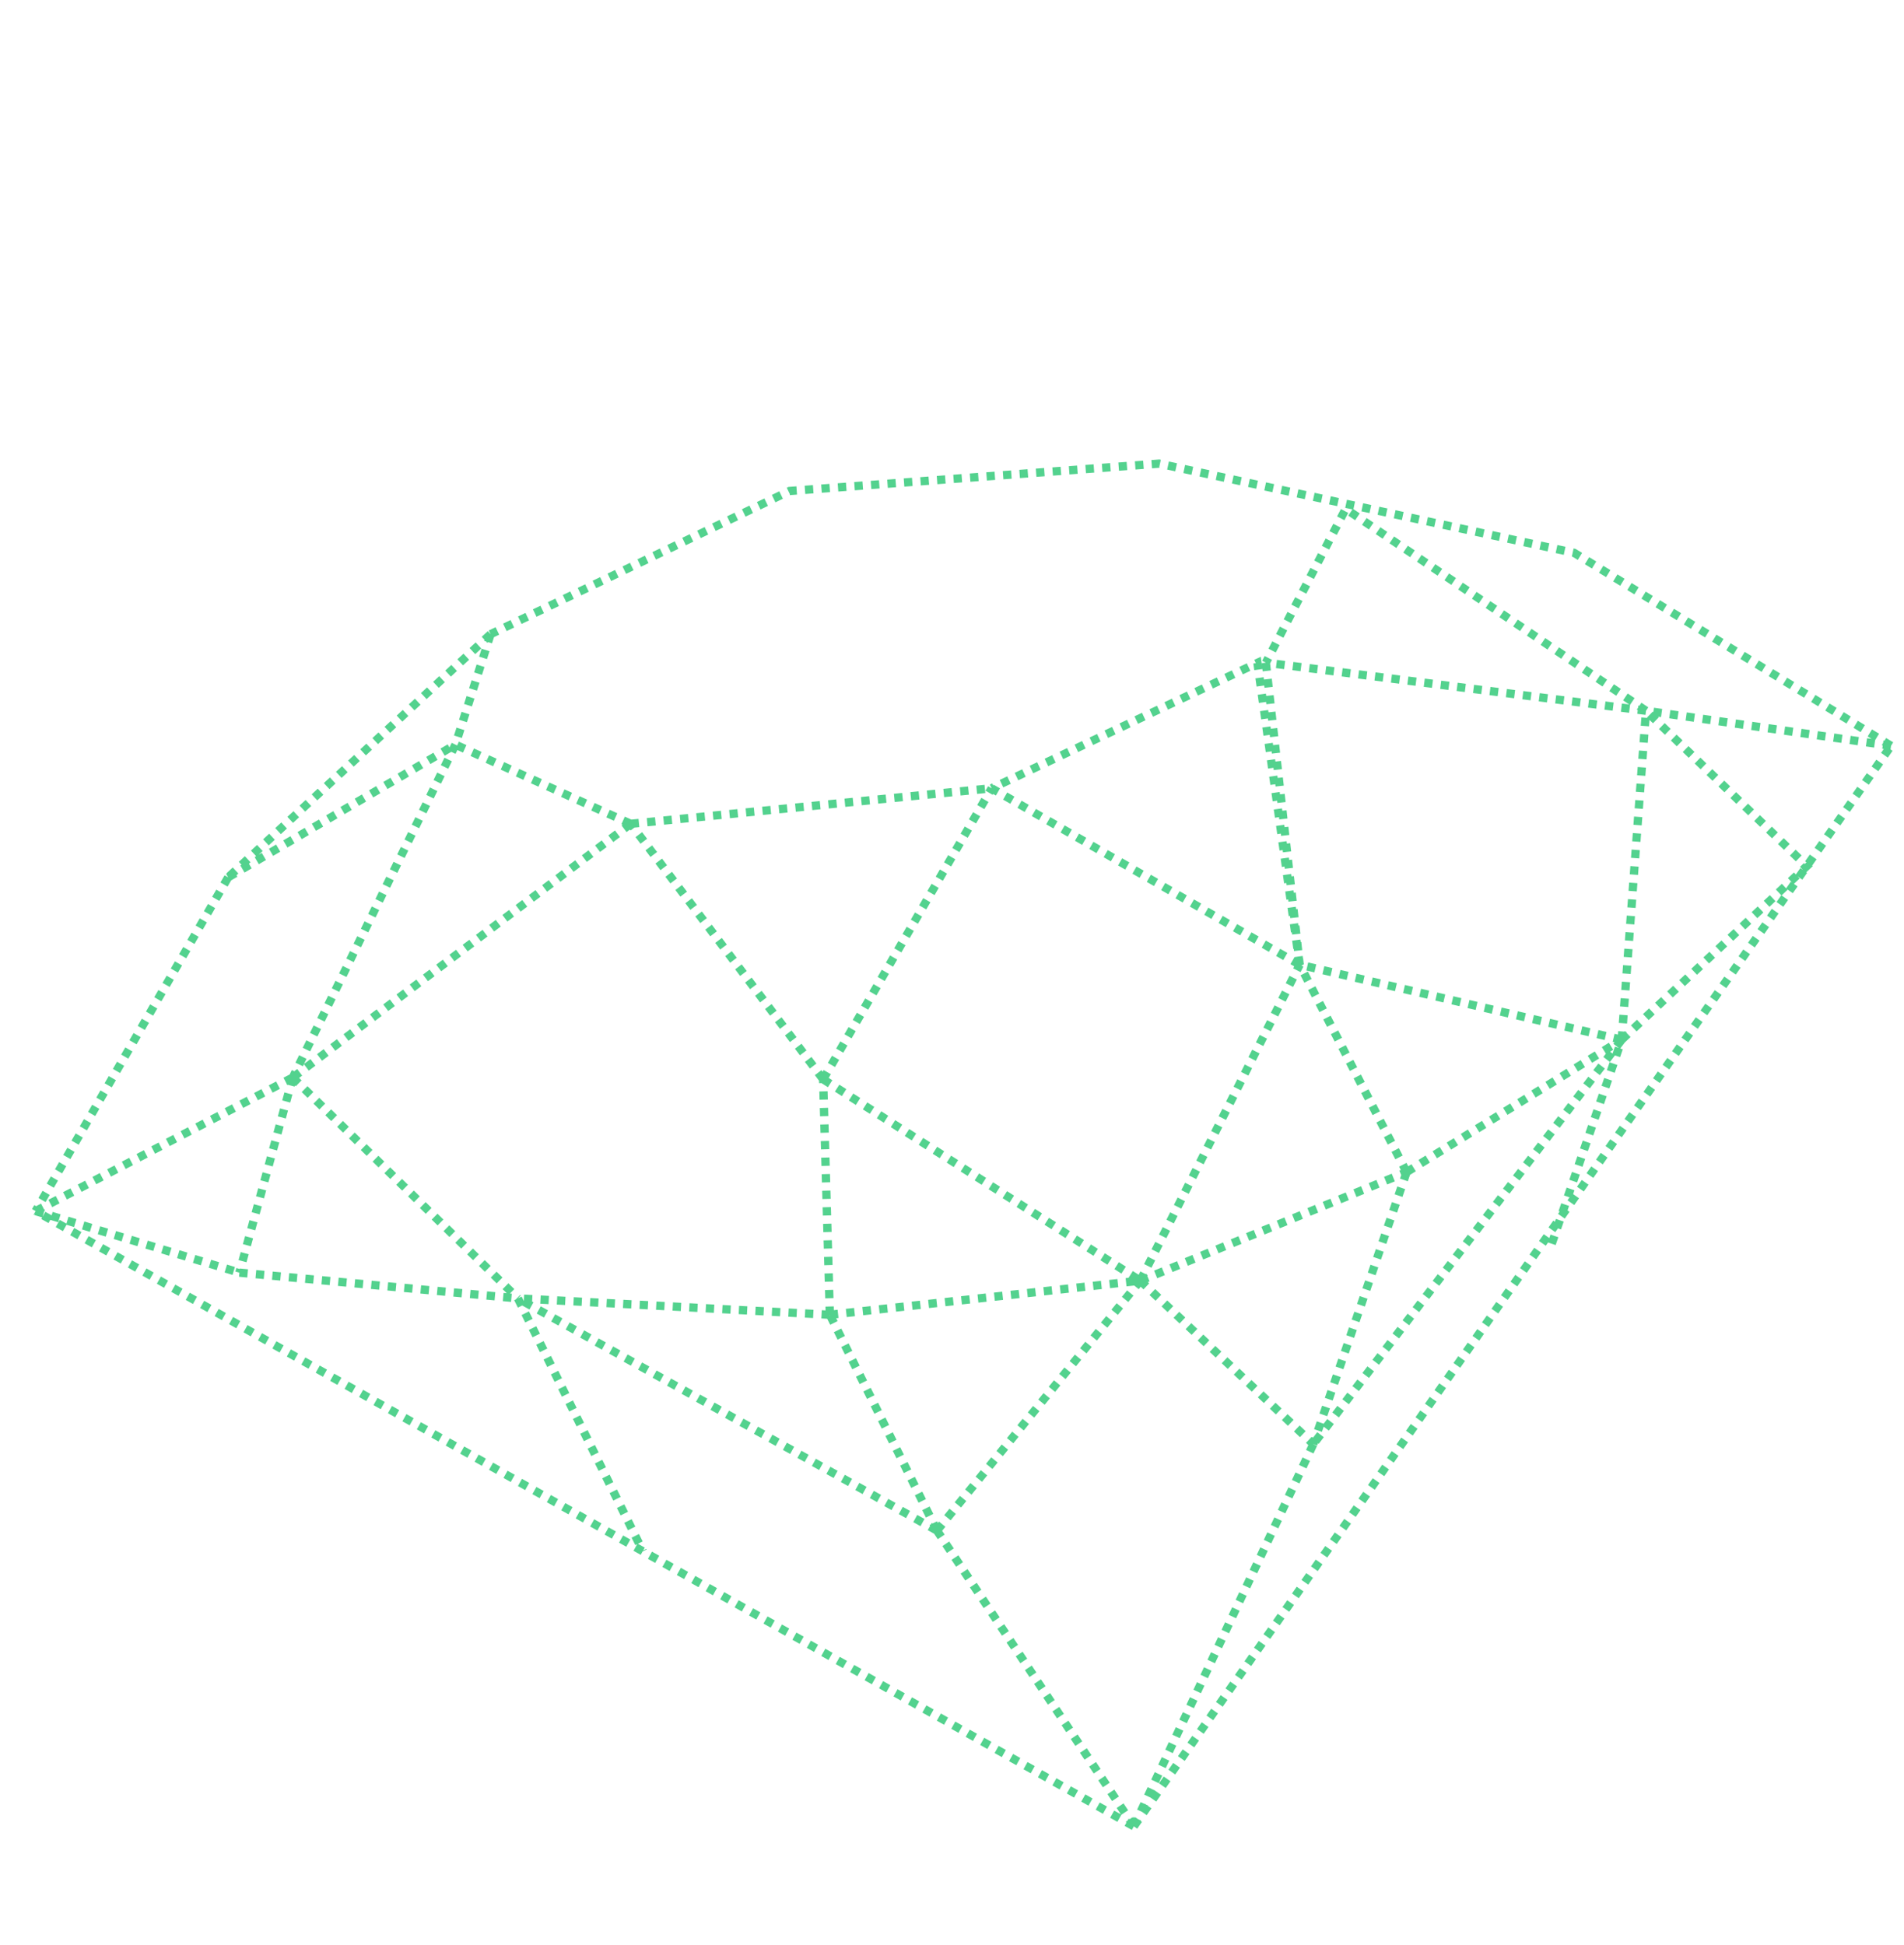 <?xml version="1.0" encoding="UTF-8"?> <svg xmlns="http://www.w3.org/2000/svg" width="230" height="235" viewBox="0 0 230 235" fill="none"> <path d="M136.966 220.632L228.436 90.101M136.966 220.632L4.302 146.308M136.966 220.632L113.186 184.902M136.966 220.632L158.648 174.458M187.448 150.251L195.898 125.606M228.436 90.101L190.15 66.785L140.021 56.01L95.375 59.315L59.263 76.615M228.436 90.101L198.835 85.865M59.263 76.615L27.56 105.99M59.263 76.615L55.016 89.956M27.56 105.99L4.302 146.308M27.56 105.99L55.016 89.956M4.302 146.308L35.366 130.172M4.302 146.308L28.918 153.743M113.186 184.902L100.242 158.832M113.186 184.902L62.563 156.854M113.186 184.902L137.749 154.715M100.242 158.832L99.433 130.383M100.242 158.832L62.563 156.854M100.242 158.832L137.749 154.715M99.433 130.383L76.185 99.522M99.433 130.383L137.749 154.715M99.433 130.383L119.788 95.232M76.185 99.522L55.016 89.956M76.185 99.522L119.788 95.232M76.185 99.522L35.366 130.172M55.016 89.956L35.366 130.172M35.366 130.172L28.918 153.743M35.366 130.172L62.563 156.854M28.918 153.743L62.563 156.854M62.563 156.854L77.668 187.411M137.749 154.715L169.915 141.598M137.749 154.715L157 116.544M137.749 154.715L158.648 174.458M169.915 141.598L195.898 125.606M169.915 141.598L157 116.544M169.915 141.598L158.648 174.458M195.898 125.606L218.253 104.634L198.835 85.865M195.898 125.606L157 116.544M195.898 125.606L158.648 174.458M195.898 125.606L198.835 85.865M198.835 85.865L162.552 61.477L152.912 80.054M198.835 85.865L152.912 80.054M152.912 80.054L157 116.544M157 116.544L151.896 80.083L119.788 95.232M157 116.544L119.788 95.232" stroke="#53D28E" stroke-dasharray="1 1"></path> </svg> 